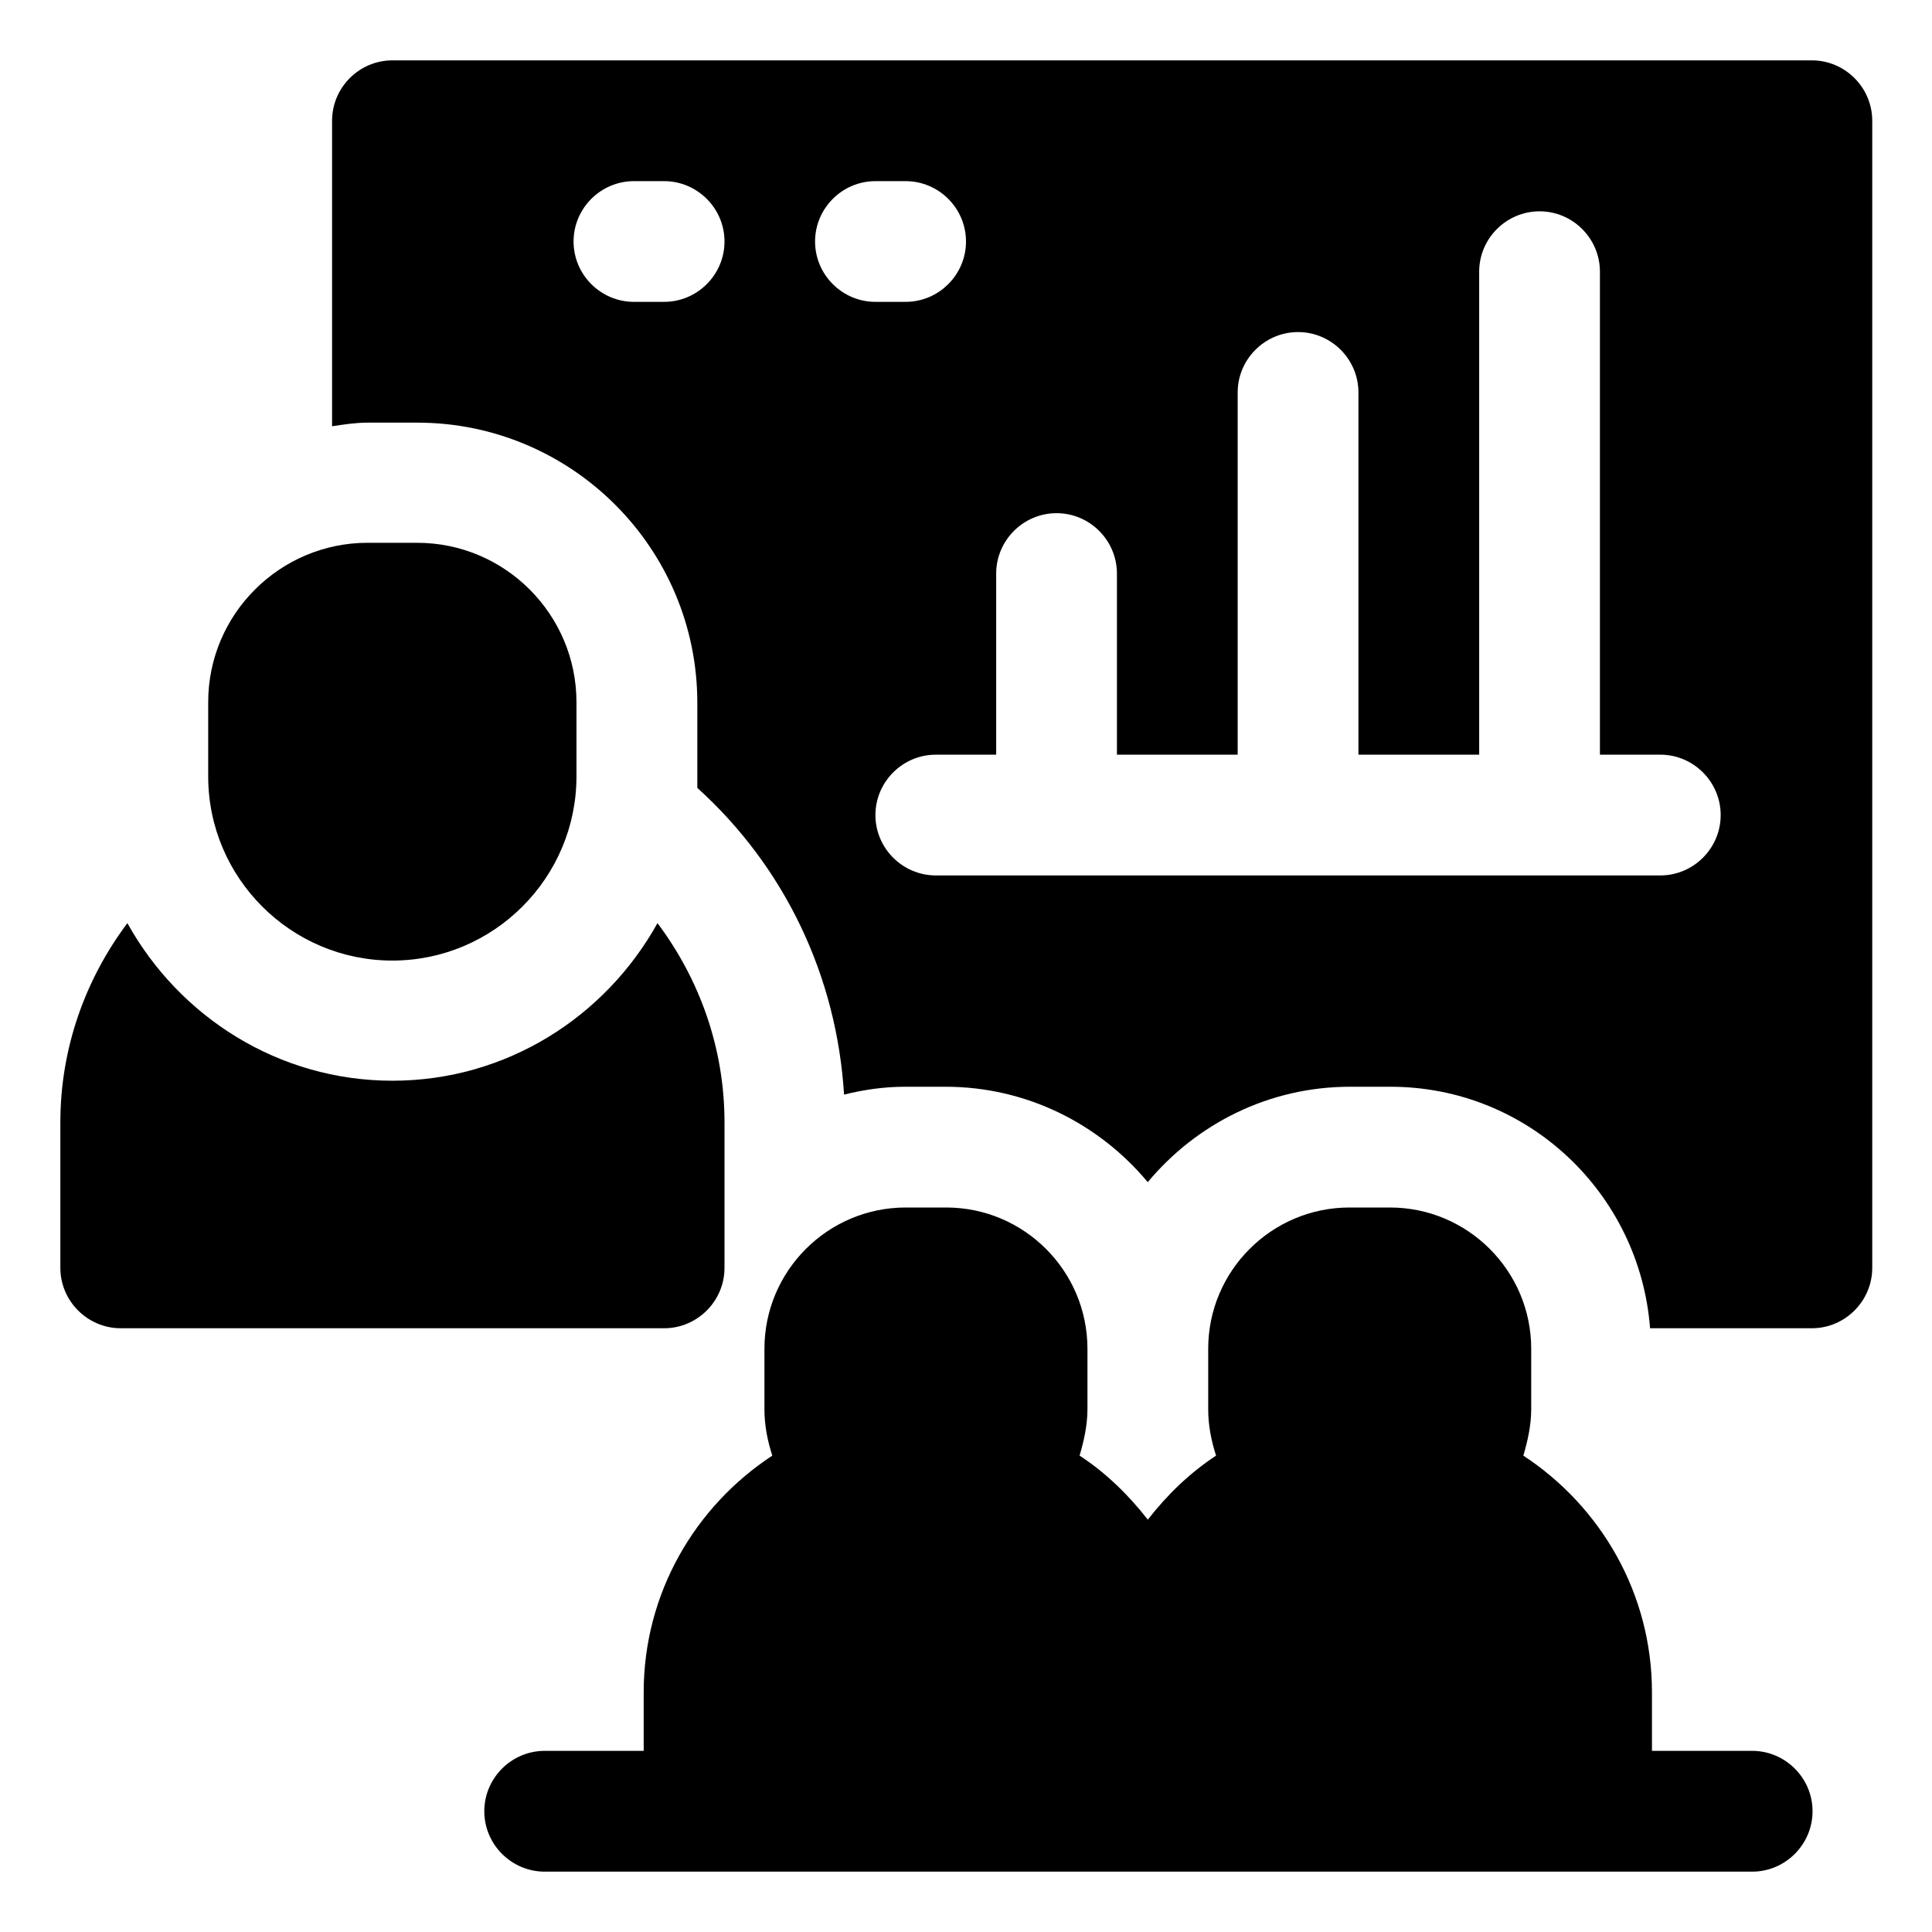 <svg xmlns="http://www.w3.org/2000/svg" width="58" height="58" viewBox="0 0 58 58" fill="none"><path d="M21.75 38.062V33.694C21.75 31.447 20.989 29.38 19.738 27.713C18.179 30.522 15.207 32.444 11.781 32.444C8.356 32.444 5.383 30.522 3.824 27.713C2.574 29.38 1.812 31.447 1.812 33.694V38.062C1.812 39.059 2.628 39.875 3.625 39.875H19.938C20.934 39.875 21.75 39.059 21.75 38.062Z" fill="black"></path><path d="M11.778 28.837C14.823 28.837 17.306 26.354 17.306 23.309V21.08C17.306 18.452 15.168 16.295 12.521 16.295H11.035C8.407 16.295 6.25 18.434 6.25 21.08V23.309C6.25 26.354 8.733 28.837 11.778 28.837Z" fill="black"></path><path d="M52.565 52.562H49.593V50.804C49.593 47.832 48.052 45.222 45.732 43.699C45.859 43.264 45.968 42.793 45.968 42.304V40.491C45.968 38.153 44.065 36.25 41.727 36.25H40.512C38.174 36.25 36.271 38.153 36.271 40.491V42.304C36.271 42.793 36.362 43.246 36.507 43.699C35.709 44.225 35.038 44.877 34.458 45.621C33.878 44.877 33.19 44.207 32.41 43.699C32.537 43.264 32.646 42.793 32.646 42.304V40.491C32.646 38.153 30.743 36.25 28.405 36.25H27.19C24.852 36.25 22.949 38.153 22.949 40.491V42.304C22.949 42.793 23.04 43.246 23.185 43.699C20.865 45.222 19.324 47.832 19.324 50.804V52.562H16.352C15.355 52.562 14.539 53.378 14.539 54.375C14.539 55.372 15.355 56.188 16.352 56.188H52.602C53.598 56.188 54.414 55.372 54.414 54.375C54.414 53.378 53.598 52.562 52.602 52.562H52.565Z" fill="black"></path><path d="M54.375 1.812H11.781C10.784 1.812 9.969 2.628 9.969 3.625V12.796C10.331 12.742 10.676 12.688 11.038 12.688H12.524C17.164 12.688 20.934 16.457 20.934 21.098V23.653C23.562 26.027 25.121 29.308 25.339 32.861C25.919 32.716 26.535 32.625 27.169 32.625H28.384C30.831 32.625 33.006 33.749 34.456 35.489C35.906 33.749 38.081 32.625 40.528 32.625H41.742C45.874 32.625 49.227 35.833 49.536 39.875H54.393C55.39 39.875 56.206 39.059 56.206 38.062V3.625C56.206 2.628 55.39 1.812 54.393 1.812H54.375ZM19.938 9.062H19.031C18.034 9.062 17.219 8.247 17.219 7.25C17.219 6.253 18.034 5.438 19.031 5.438H19.938C20.934 5.438 21.75 6.253 21.75 7.25C21.75 8.247 20.934 9.062 19.938 9.062ZM24.469 7.25C24.469 6.253 25.284 5.438 26.281 5.438H27.188C28.184 5.438 29 6.253 29 7.25C29 8.247 28.184 9.062 27.188 9.062H26.281C25.284 9.062 24.469 8.247 24.469 7.25ZM49.844 26.281H28.094C27.097 26.281 26.281 25.466 26.281 24.469C26.281 23.472 27.097 22.656 28.094 22.656H29.906V17.219C29.906 16.222 30.722 15.406 31.719 15.406C32.716 15.406 33.531 16.222 33.531 17.219V22.656H37.156V11.781C37.156 10.784 37.972 9.969 38.969 9.969C39.966 9.969 40.781 10.784 40.781 11.781V22.656H44.406V8.156C44.406 7.159 45.222 6.344 46.219 6.344C47.216 6.344 48.031 7.159 48.031 8.156V22.656H49.844C50.841 22.656 51.656 23.472 51.656 24.469C51.656 25.466 50.841 26.281 49.844 26.281Z" fill="black"></path></svg>